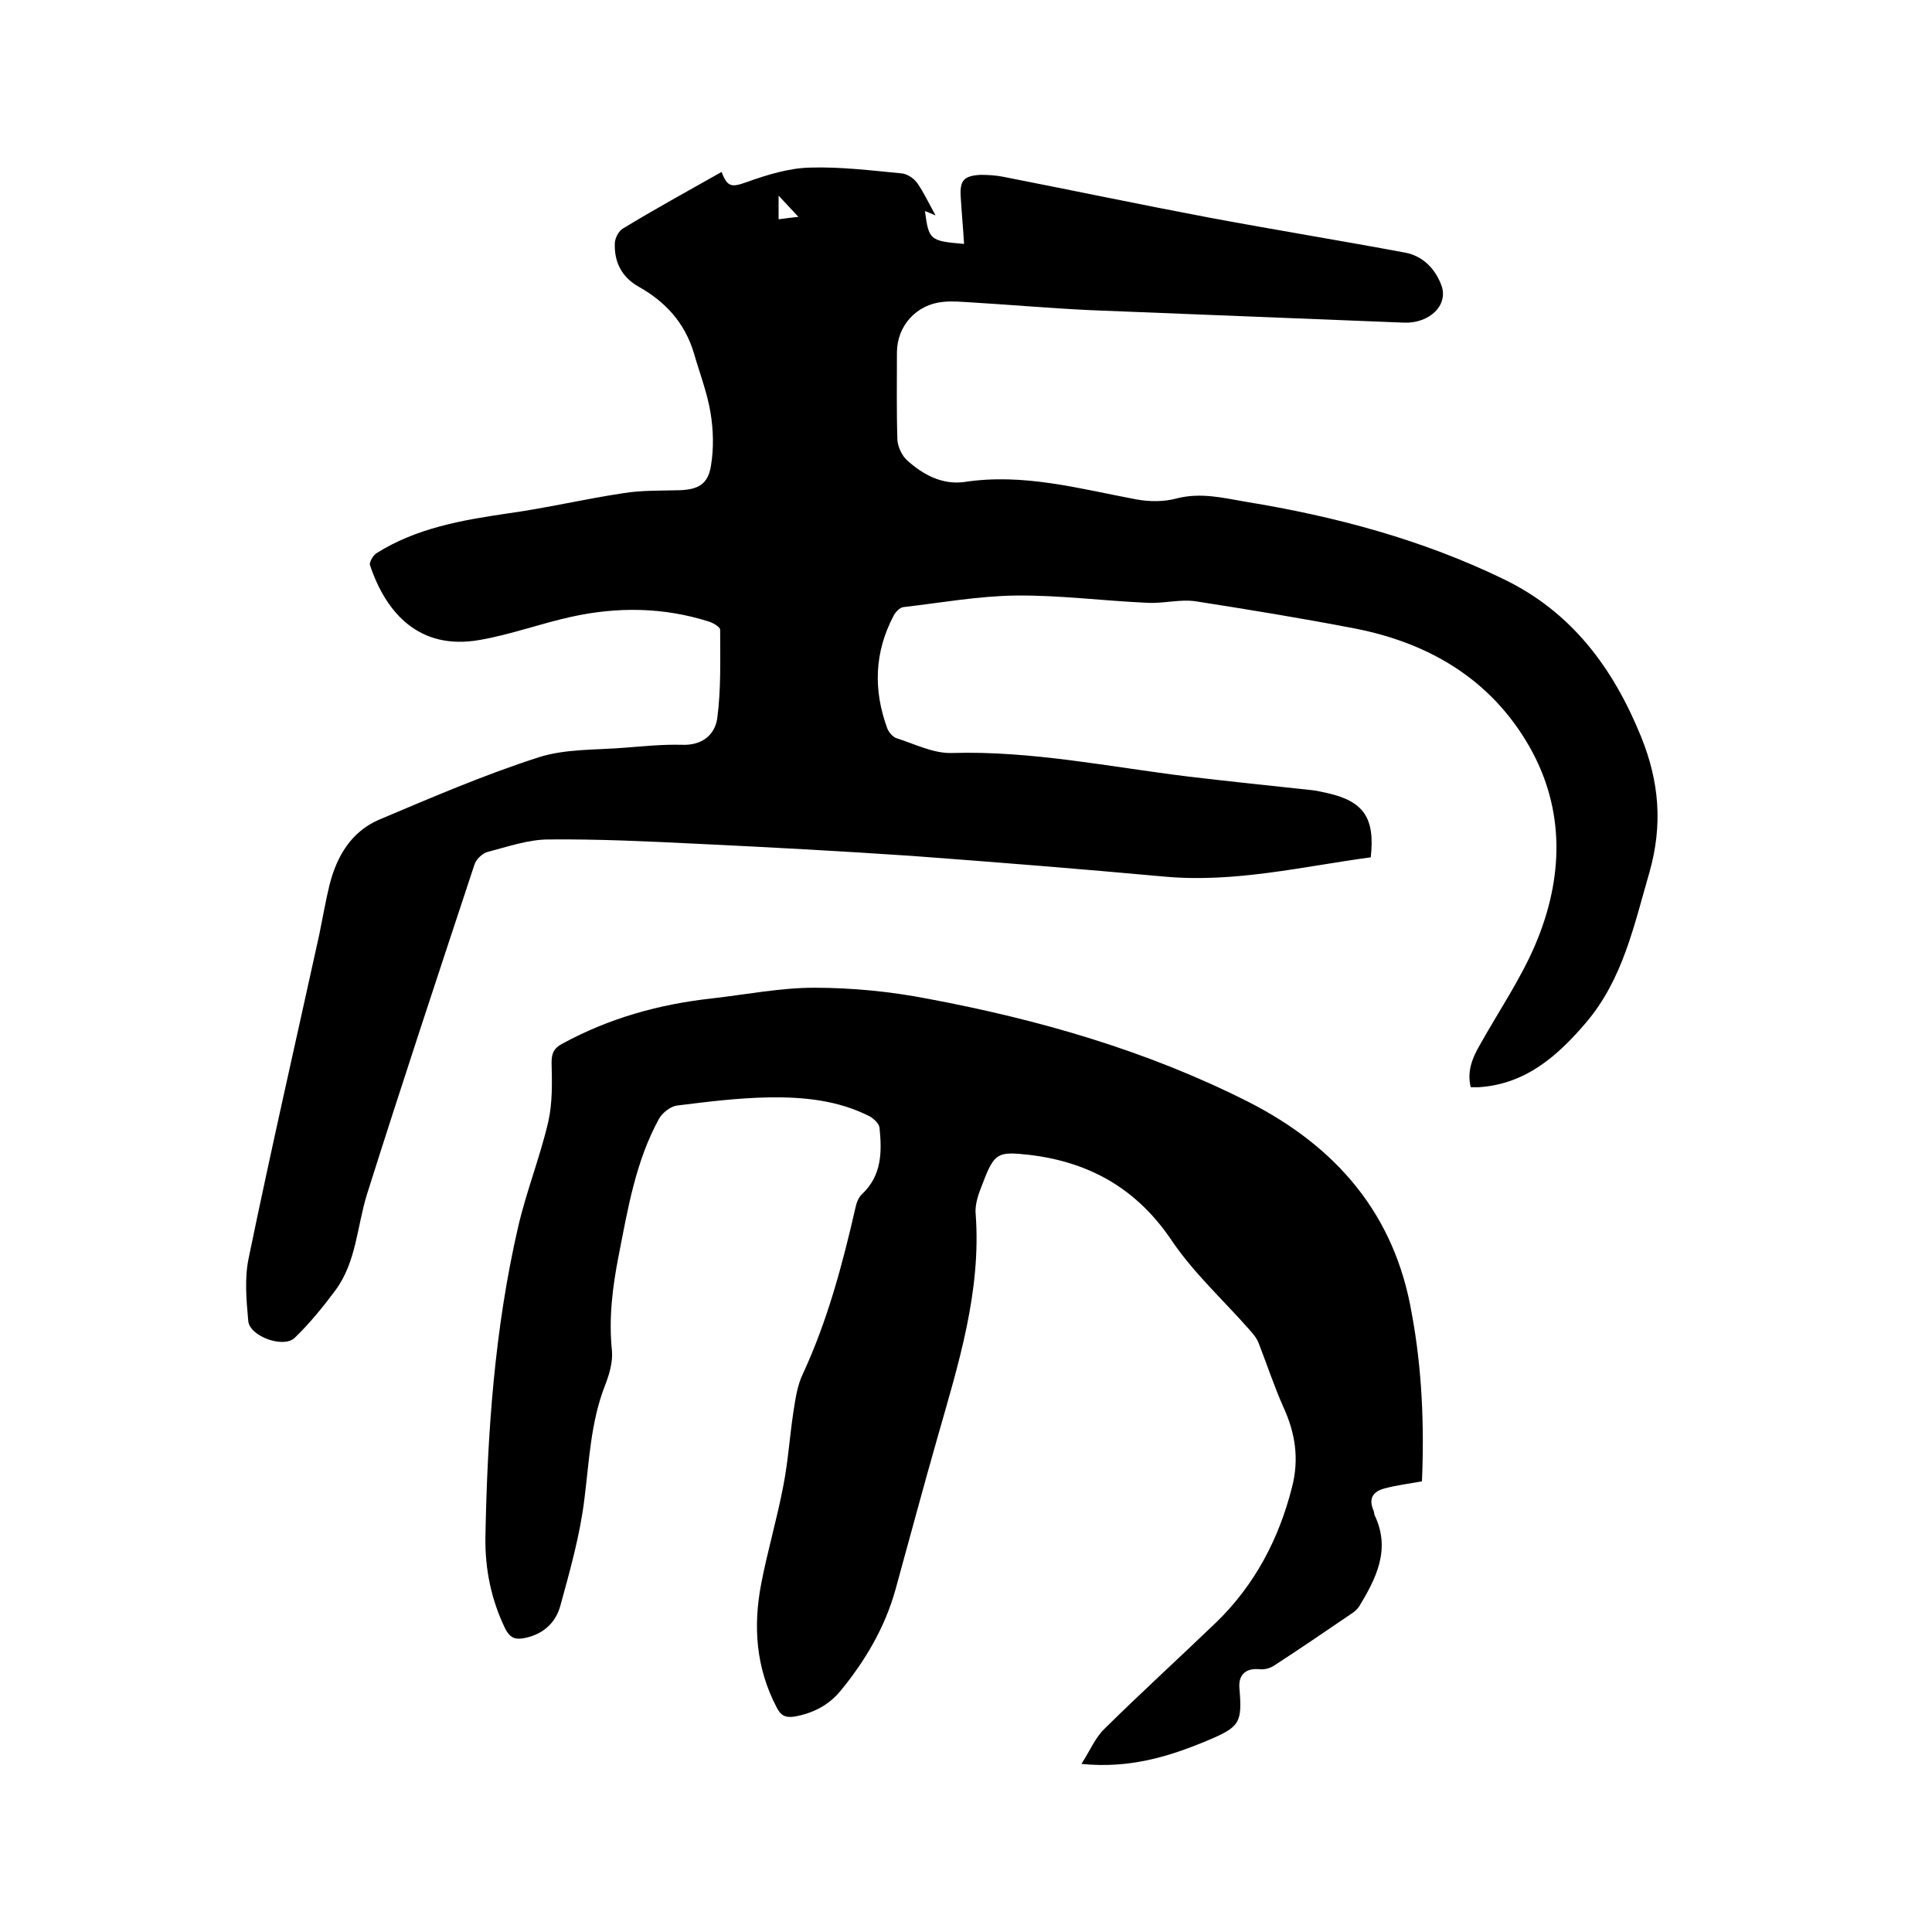 <svg enable-background="new 0 0 400 400" viewBox="0 0 400 400" xmlns="http://www.w3.org/2000/svg"><path d="m149.4 35.6c1.2 3.2 2.1 3.2 5.2 2.1 4.2-1.5 8.7-2.9 13.1-3 6.3-.2 12.7.6 19 1.2 1.1.1 2.5 1 3.2 2 1.4 2 2.4 4.2 3.8 6.7-1-.4-1.6-.7-2.2-.9.8 6 1 6.2 8.1 6.8-.2-3.3-.5-6.5-.7-9.8-.2-3.4.7-4.3 4.1-4.5 1.6 0 3.2.1 4.7.4 14.3 2.8 28.6 5.8 42.9 8.5 13.4 2.5 26.9 4.7 40.3 7.2 3.7.7 6.2 3.3 7.5 6.7 1.6 4.2-2.5 8-7.7 7.8-21.8-.9-43.5-1.7-65.3-2.6-8.1-.4-16.2-1.1-24.4-1.6-1.9-.1-3.8-.3-5.7-.1-5.6.5-9.6 5-9.6 10.5 0 6-.1 12.1.1 18.1.1 1.4.9 3.2 2 4.2 3.3 3 7.3 5.1 11.8 4.5 12.3-1.9 23.9 1.4 35.7 3.6 2.7.5 5.7.5 8.3-.2 5-1.3 9.7-.1 14.4.7 18.4 3 36.4 7.8 53.3 16 14.1 6.8 22.7 18.4 28.5 32.7 3.7 9.2 4.5 18.1 1.7 28-3.2 11-5.5 22.2-13.2 31.2-5.9 6.9-12.5 12.7-22.2 13.3-.4 0-.8 0-1.6 0-.8-3.2.3-6 1.8-8.6 3.9-7 8.5-13.7 11.6-21 5.8-13.7 6.2-27.9-1.3-41-7.9-13.8-20.7-21.4-36.2-24.4-10.9-2.1-21.9-3.9-32.8-5.6-3.3-.5-6.7.5-10.1.3-9.1-.4-18.1-1.6-27.2-1.5-7.8.1-15.5 1.5-23.3 2.4-.7.1-1.6 1-2 1.8-4 7.6-4.2 15.4-1.3 23.3.3.8 1.1 1.7 1.8 2 3.8 1.2 7.7 3.2 11.5 3.1 16.6-.5 32.8 2.9 49.2 4.9 8.5 1 17 1.9 25.5 2.8 1 .1 2.1.4 3.1.6 7.6 1.7 9.9 5.2 9 13.3-14.1 1.9-28.1 5.3-42.6 4-17.5-1.6-35-3-52.5-4.3-14.8-1-29.6-1.8-44.3-2.5-10.2-.5-20.5-1-30.8-.9-4.2 0-8.5 1.5-12.7 2.6-1.1.3-2.4 1.6-2.7 2.7-7.5 22.7-15 45.3-22.2 68.1-2.1 6.7-2.2 14.1-6.6 20-2.6 3.5-5.3 6.8-8.4 9.8-2.3 2.2-9.3-.3-9.6-3.5-.4-4.4-.8-8.9.1-13.1 4.6-22.3 9.7-44.6 14.6-66.9.7-3.4 1.3-6.9 2.1-10.2 1.5-6 4.5-11.1 10.3-13.6 10.9-4.6 21.8-9.3 33-12.9 5.6-1.8 11.9-1.5 17.9-2 3.9-.3 7.8-.7 11.7-.6 4.2.2 6.9-2 7.4-5.5.8-6 .6-12.2.6-18.3 0-.6-1.4-1.4-2.3-1.7-9.4-3-19-3.1-28.5-1-6.4 1.4-12.6 3.7-19 4.8-12.5 2.2-19.4-5.6-22.7-15.5-.2-.6.7-2.1 1.4-2.5 8.3-5.2 17.6-6.8 27.1-8.2 8-1.1 16-3 24-4.2 3.7-.6 7.6-.5 11.4-.6 4-.1 6.1-1.2 6.7-5.1.6-3.6.5-7.4-.1-11-.7-4.2-2.3-8.3-3.5-12.5-1.9-6.1-5.8-10.4-11.3-13.5-3.6-2-5.2-5.2-5-9.2.1-1 .8-2.4 1.7-2.9 6.4-3.9 13.3-7.7 20.4-11.7zm11.8 4.9v4.9c1.3-.2 2.4-.3 4.1-.5-1.5-1.6-2.5-2.7-4.1-4.4z"/><path d="m294.4 306.7c-2.8.5-5.2.8-7.5 1.4-2.5.6-3.7 2-2.5 4.7.1.3.1.6.2.9 3.4 7.1.3 13.1-3.2 18.9-.4.6-1 1.1-1.6 1.5-5.3 3.6-10.7 7.3-16.1 10.8-.8.5-1.9.8-2.9.7-2.8-.3-4.4 1.1-4.2 3.8.6 7.3.2 8.1-6.7 11-7.9 3.3-16.1 5.8-26 4.8 1.8-2.8 2.9-5.5 4.8-7.3 7.6-7.5 15.5-14.7 23.2-22.1 7.9-7.7 12.9-17.2 15.6-27.9 1.5-5.8.7-11.2-1.8-16.6-1.9-4.3-3.4-8.8-5.1-13.2-.4-1.1-1.3-2.1-2.1-3-5.3-6-11.3-11.5-15.8-18.1-7.2-10.8-17-16.4-29.6-17.9-6.5-.7-7.2-.5-9.6 5.8-.8 2-1.7 4.3-1.5 6.4 1.2 16.1-3.6 31.2-7.9 46.3-3 10.5-5.8 21-8.7 31.5-2.2 7.9-6.3 14.8-11.4 21-2.4 2.9-5.6 4.6-9.5 5.3-2 .3-2.9-.3-3.7-1.9-4.3-8.2-4.9-16.8-3.2-25.6 1.3-6.8 3.3-13.5 4.6-20.4 1-5.1 1.3-10.3 2.1-15.4.4-2.6.8-5.3 1.9-7.6 5.1-11 8.2-22.6 10.9-34.4.2-1 .6-2.1 1.3-2.8 4.2-3.9 4.2-8.8 3.7-13.8-.1-.9-1.2-1.9-2.1-2.4-6.5-3.3-13.6-4-20.7-3.9-6.4.1-12.8.9-19.2 1.7-1.3.2-3 1.5-3.7 2.8-4.8 8.8-6.4 18.5-8.3 28.2-1.3 6.6-2.1 13.1-1.4 19.8.2 2.4-.6 5-1.5 7.3-2.9 7.5-3.2 15.4-4.2 23.3-.9 7.5-3 14.9-5 22.2-1 3.6-3.7 6-7.7 6.7-1.9.3-2.8-.3-3.7-2-2.9-6-4.2-12.3-4.1-19 .4-21.6 1.9-43.1 6.8-64.3 1.7-7.3 4.5-14.3 6.2-21.6.9-3.9.8-8.2.7-12.3 0-2 .5-3 2.2-3.9 9.7-5.3 20.1-8.2 31.1-9.4 7-.8 14.1-2.2 21.1-2.2 7.9 0 15.9.8 23.6 2.3 22.9 4.3 45.2 10.7 66.2 21.3 18.3 9.3 30.4 23.3 33.9 43.9 2.1 11.3 2.6 23 2.1 34.7z"/></svg>